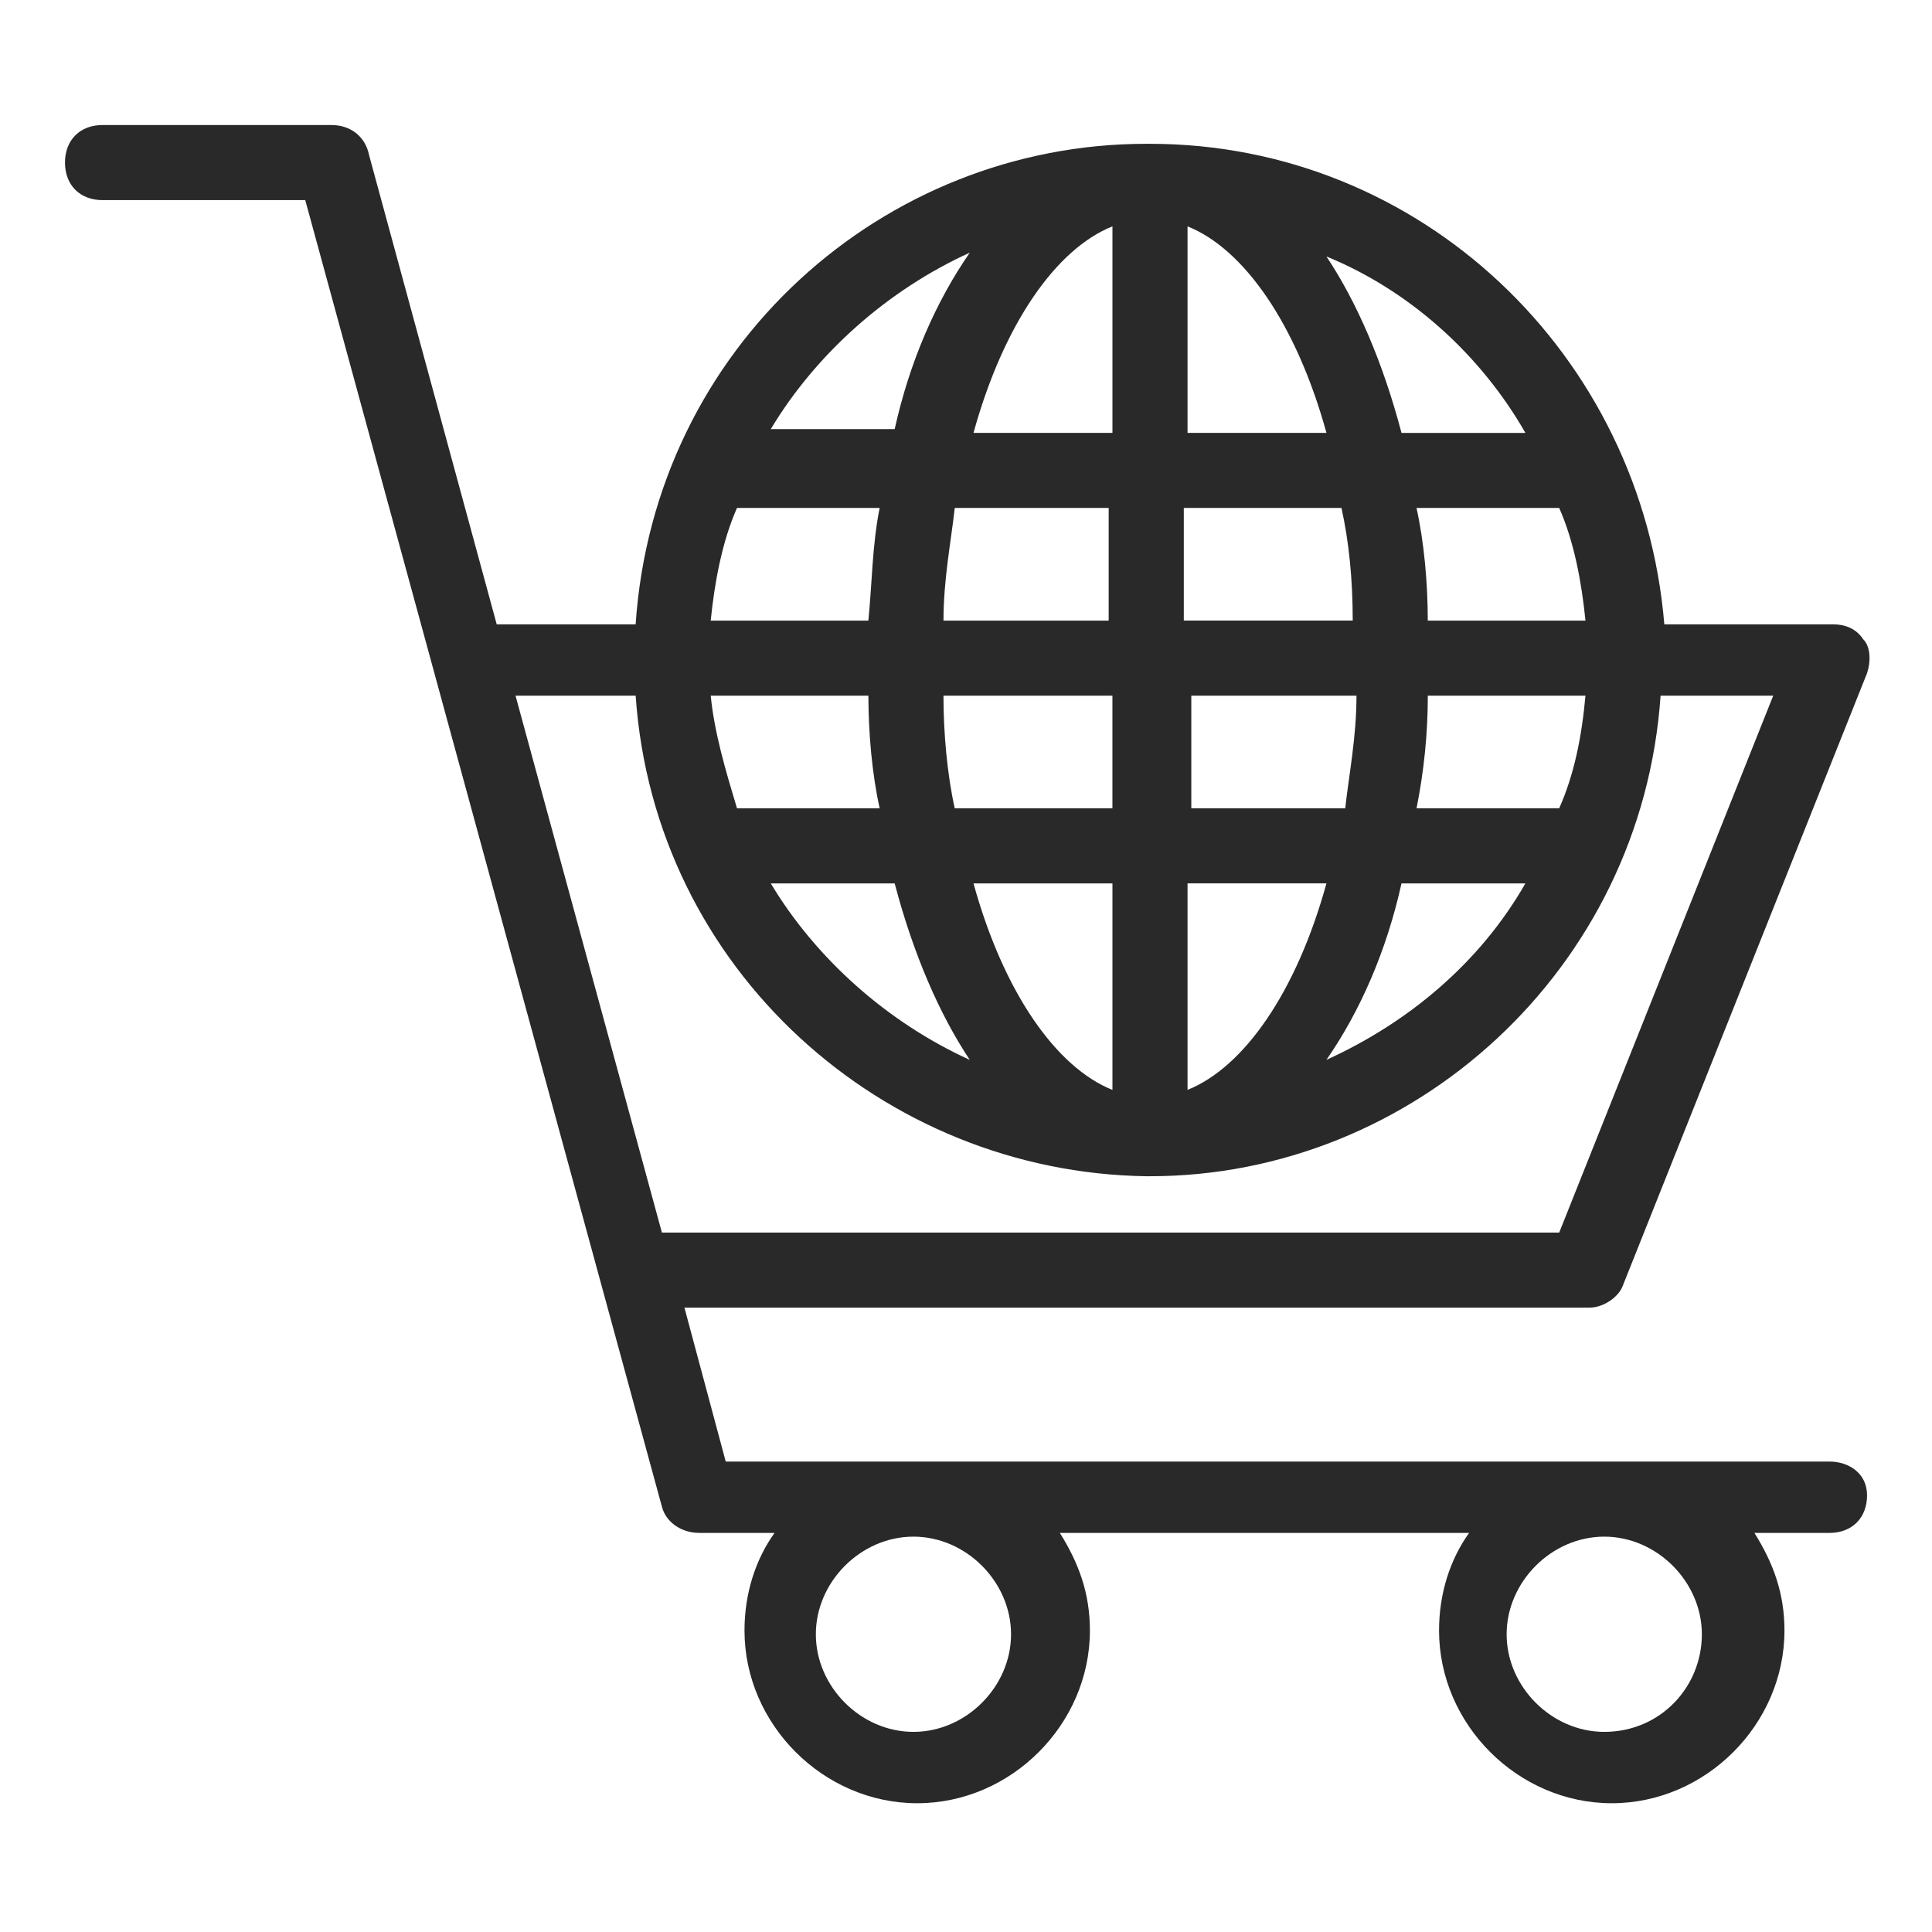 <svg xmlns="http://www.w3.org/2000/svg" width="60" height="60" fill="none"><path fill="#282928" d="M56.817 45.39H22.538l-1.282-4.78h28.099c.466 0 .933-.35 1.05-.7l7.578-19.004c.117-.35.117-.816-.117-1.05-.233-.35-.583-.466-.932-.466h-5.247c-.7-8.395-7.579-14.924-15.974-14.924h-.116c-8.162 0-15.274 6.296-15.857 14.924h-4.314L11.462 4.816c-.117-.583-.583-.933-1.166-.933H3.184c-.7 0-1.166.466-1.166 1.166s.466 1.166 1.166 1.166H9.48L20.556 46.79c.117.466.583.816 1.166.816h2.332c-.583.816-.933 1.865-.933 3.031 0 2.915 2.449 5.364 5.364 5.364s5.363-2.449 5.363-5.364c0-1.166-.35-2.098-.933-3.031h12.709c-.583.816-.933 1.865-.933 3.031 0 2.915 2.449 5.364 5.364 5.364s5.363-2.449 5.363-5.364c0-1.166-.35-2.098-.933-3.031h2.332c.7 0 1.166-.467 1.166-1.166 0-.7-.583-1.05-1.166-1.05m-7.579-26.117h-4.897c0-1.166-.116-2.448-.35-3.498h4.431c.467 1.05.7 2.332.816 3.498m-5.246 5.83q.35-1.749.35-3.498h4.896c-.116 1.283-.35 2.449-.816 3.498zm3.38 2.332c-1.398 2.448-3.614 4.314-6.179 5.48 1.05-1.516 1.866-3.381 2.332-5.48zm0-13.991h-3.847c-.583-2.216-1.399-4.081-2.332-5.48 2.566 1.049 4.78 3.031 6.18 5.48M36.88 7.03c1.75.7 3.382 3.031 4.314 6.413H36.88zm0 8.744h4.78q.35 1.575.35 3.498h-5.246v-3.498zm0 5.83h5.247c0 1.283-.233 2.449-.35 3.498h-4.78v-3.498zm0 5.83h4.314c-.932 3.381-2.565 5.713-4.314 6.413zM34.548 7.03v6.413h-4.315c.933-3.382 2.566-5.714 4.314-6.413M29.65 25.103c-.233-1.05-.35-2.332-.35-3.498h5.247v3.498zm4.898 2.332v6.413c-1.75-.7-3.382-3.032-4.315-6.413zm-6.763 0c.583 2.215 1.4 4.08 2.332 5.48-2.565-1.166-4.78-3.148-6.18-5.48zm-4.897-2.332c-.35-1.166-.7-2.332-.816-3.498h4.897c0 1.166.116 2.449.35 3.498zm6.413-5.83c0-1.282.233-2.448.35-3.498h4.78v3.498zm.816-11.426c-1.05 1.516-1.866 3.381-2.332 5.48h-3.848c1.4-2.332 3.615-4.314 6.18-5.48m-7.229 7.928h4.43c-.233 1.166-.233 2.332-.35 3.498h-4.896c.117-1.166.35-2.448.816-3.498m-2.332 22.503L16.01 21.605h3.731c.583 8.512 7.695 14.808 15.857 14.924h.116c8.162 0 15.274-6.412 15.857-14.924h3.498l-6.646 16.673zm7.812 15.507c-1.632 0-3.031-1.399-3.031-3.031s1.399-3.032 3.031-3.032 3.031 1.4 3.031 3.032-1.399 3.031-3.031 3.031m21.453 0c-1.632 0-3.031-1.399-3.031-3.031s1.4-3.032 3.031-3.032c1.633 0 3.032 1.4 3.032 3.032s-1.283 3.031-3.032 3.031"/></svg>